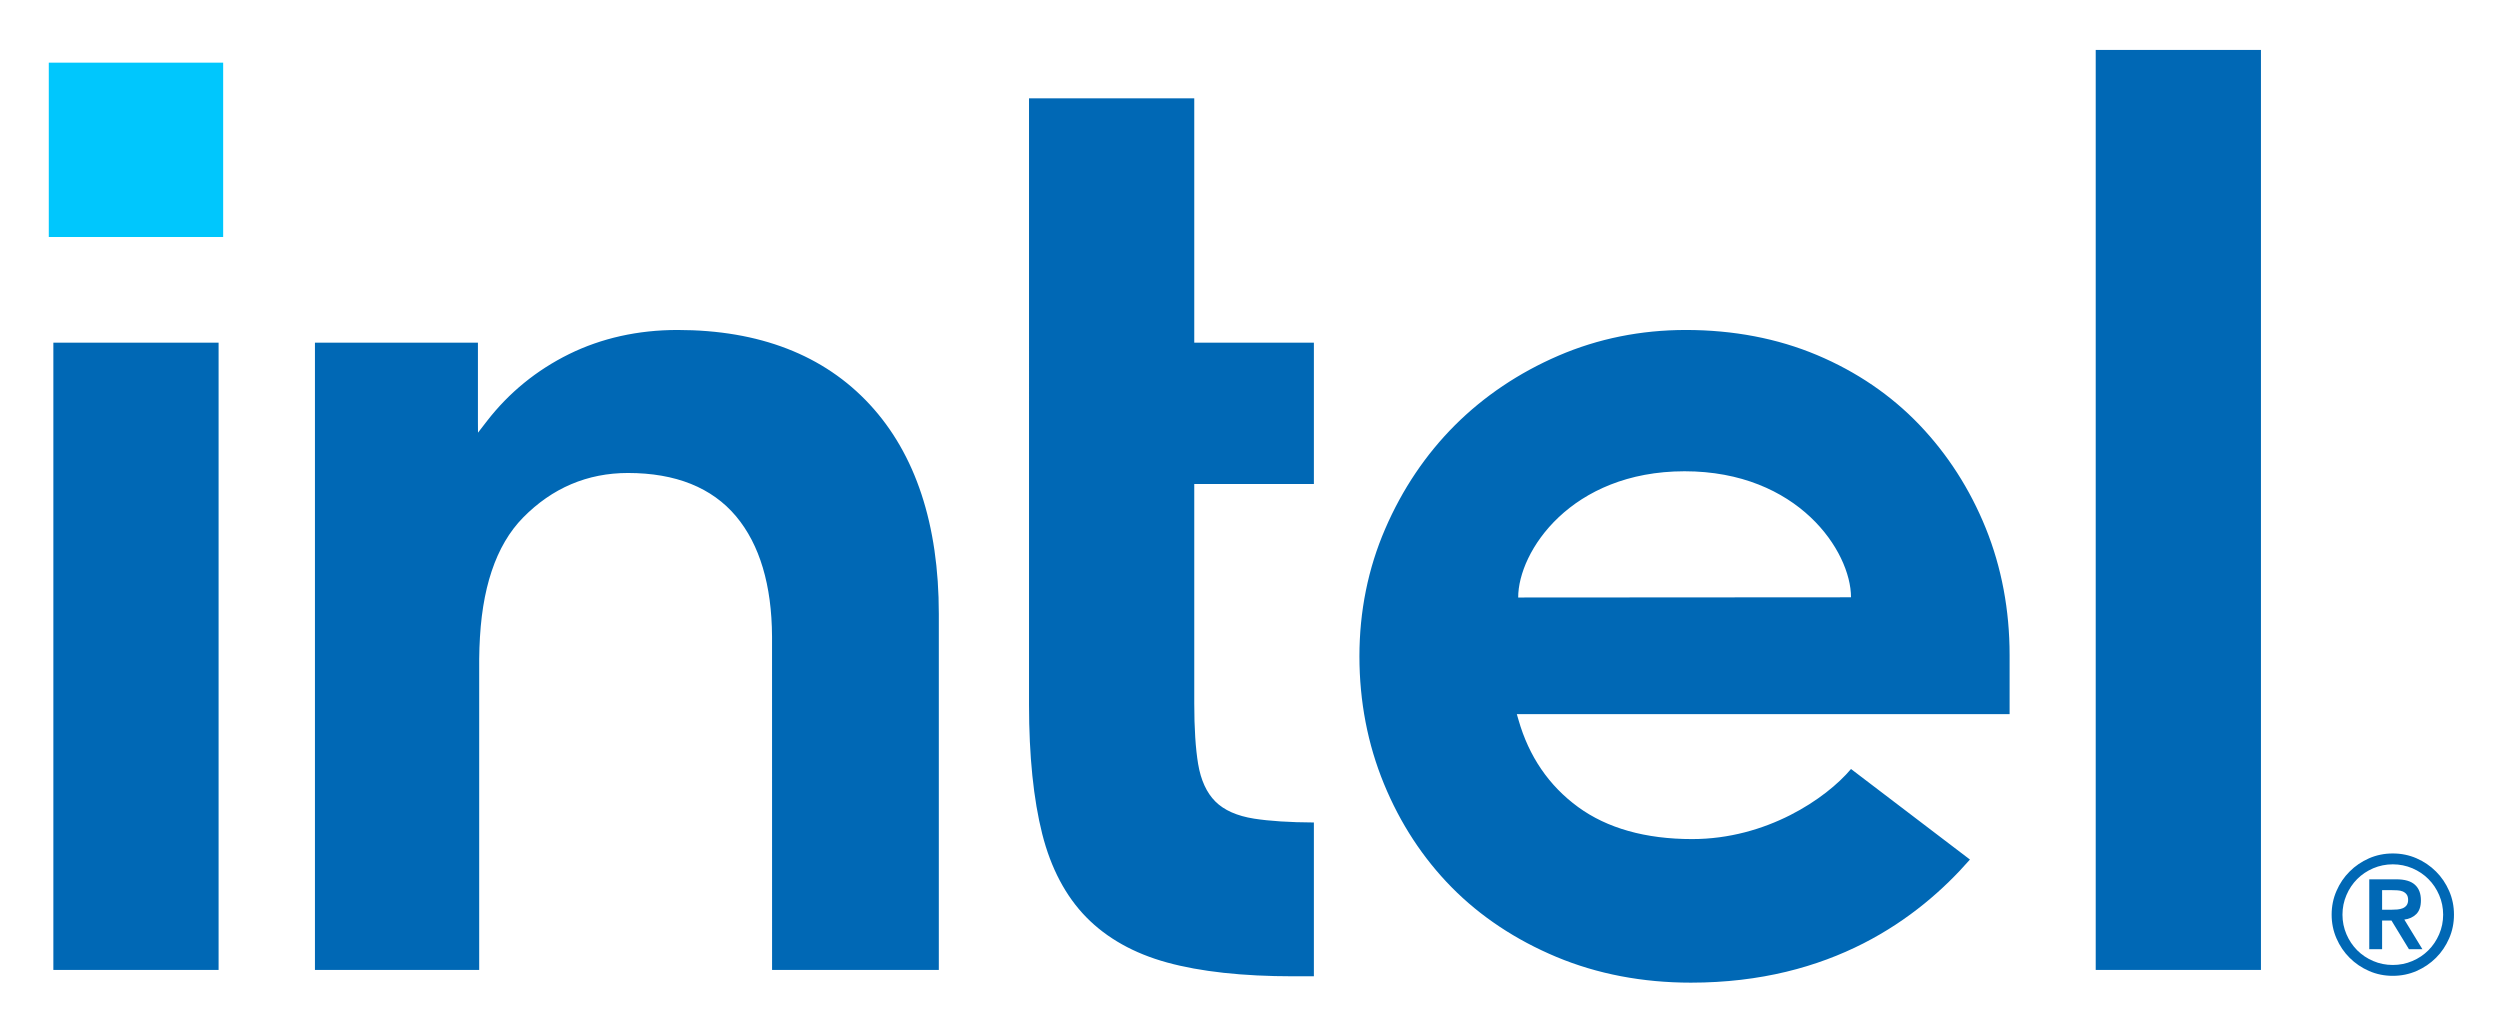 <svg xmlns="http://www.w3.org/2000/svg" role="img" viewBox="0.55 0.43 94.77 39.02"><title>Intel (Member) logo</title><defs><clipPath id="a" clipPathUnits="userSpaceOnUse"><path d="M 0,30 H 72 V 0 H 0 Z"/></clipPath></defs><g><path fill="#00c7fd" d="M 1.8,27.903 H 6.759 V 22.945 H 1.8 Z" transform="matrix(1.333 0 0 -1.333 0 40)"/><g><g clip-path="url(#a)" transform="matrix(1.333 0 0 -1.333 0 40)"><g><path fill="#0068b5" d="m 0,0 c -0.002,1.307 1.498,3.586 4.73,3.59 3.232,0 4.735,-2.278 4.735,-3.584 z m 13.975,-1.636 c 0,1.279 -0.228,2.491 -0.678,3.607 C 12.847,3.083 12.21,4.075 11.405,4.916 10.601,5.755 9.623,6.421 8.498,6.895 7.373,7.368 6.118,7.608 4.767,7.608 3.487,7.608 2.27,7.362 1.145,6.877 0.019,6.391 -0.973,5.724 -1.802,4.896 -2.631,4.066 -3.298,3.075 -3.783,1.95 -4.269,0.826 -4.515,-0.393 -4.515,-1.673 c 0,-1.28 0.235,-2.5 0.697,-3.624 0.462,-1.126 1.11,-2.116 1.926,-2.944 0.817,-0.829 1.82,-1.495 2.981,-1.981 1.161,-0.485 2.447,-0.731 3.822,-0.731 3.976,0 6.455,1.808 7.936,3.501 L 9.465,-4.877 C 8.752,-5.723 7.061,-6.87 4.947,-6.87 3.622,-6.87 2.53,-6.562 1.703,-5.958 0.875,-5.353 0.305,-4.52 0.009,-3.481 l -0.048,0.165 H 13.975 Z M -18.441,5.49 c -1.302,1.406 -3.142,2.118 -5.467,2.118 -1.121,0 -2.158,-0.231 -3.083,-0.686 -0.924,-0.456 -1.709,-1.096 -2.334,-1.903 l -0.256,-0.331 -0.002,0.297 v 2.262 h -4.635 v -17.839 h 4.671 v 9.504 l 0.004,-0.66 c 0,0.109 10e-4,0.217 0.005,0.321 0.048,1.667 0.464,2.911 1.239,3.7 0.827,0.841 1.83,1.268 2.983,1.268 1.356,0 2.39,-0.416 3.076,-1.234 0.671,-0.804 1.014,-1.953 1.021,-3.419 v 0 -0.037 c 0,-0.003 0.001,-0.005 0.001,-0.008 h -0.001 l 0.001,-9.435 h 4.742 v 10.127 c 0,2.542 -0.661,4.546 -1.965,5.955 m 39.564,10.081 h -4.699 v -26.163 h 4.699 z M -5.81,-10.772 v 4.374 c -0.692,0.003 -1.263,0.041 -1.7,0.109 -0.484,0.076 -0.856,0.241 -1.103,0.489 -0.247,0.247 -0.412,0.606 -0.489,1.066 -0.073,0.44 -0.11,1.019 -0.11,1.722 v 6.24 h 3.402 v 4.019 h -3.402 v 6.949 h -4.699 V -3.048 c 0,-1.454 0.127,-2.692 0.376,-3.678 0.247,-0.974 0.668,-1.77 1.252,-2.366 0.584,-0.596 1.356,-1.029 2.295,-1.287 0.947,-0.261 2.154,-0.393 3.585,-0.393 z M -36.958,7.247 h -4.699 v -17.838 h 4.699 z" transform="translate(43.587 12.693)"/></g><g><path fill="#0068b5" d="M 0,0 C -0.056,-0.005 -0.112,-0.007 -0.168,-0.007 H -0.435 V 0.55 h 0.267 C -0.112,0.55 -0.056,0.548 0,0.545 0.057,0.542 0.107,0.531 0.152,0.513 0.197,0.493 0.234,0.466 0.262,0.428 0.29,0.391 0.305,0.339 0.305,0.273 0.305,0.208 0.29,0.157 0.262,0.119 0.234,0.082 0.197,0.054 0.152,0.035 0.107,0.017 0.057,0.005 0,0 m 0.197,-0.287 c 0.135,0.016 0.248,0.066 0.338,0.154 0.089,0.087 0.134,0.218 0.134,0.393 0,0.193 -0.057,0.342 -0.171,0.444 -0.113,0.103 -0.29,0.154 -0.53,0.154 H -0.8 v -1.987 h 0.365 v 0.814 h 0.267 L 0.328,-1.129 H 0.711 Z M 1.188,-0.704 C 1.113,-0.878 1.012,-1.03 0.882,-1.16 0.753,-1.289 0.601,-1.392 0.426,-1.466 0.251,-1.541 0.065,-1.578 -0.131,-1.578 c -0.196,0 -0.382,0.037 -0.556,0.112 -0.175,0.074 -0.327,0.177 -0.457,0.306 -0.128,0.13 -0.231,0.282 -0.305,0.456 -0.075,0.175 -0.113,0.36 -0.113,0.557 0,0.196 0.038,0.381 0.113,0.556 0.074,0.175 0.177,0.327 0.305,0.456 0.13,0.13 0.282,0.232 0.457,0.307 0.174,0.074 0.36,0.112 0.556,0.112 0.196,0 0.382,-0.038 0.557,-0.112 C 0.601,1.097 0.753,0.995 0.882,0.865 1.012,0.736 1.113,0.584 1.188,0.409 1.263,0.234 1.301,0.049 1.301,-0.147 1.301,-0.344 1.263,-0.529 1.188,-0.704 M 1.471,0.528 C 1.379,0.739 1.255,0.923 1.097,1.08 0.939,1.238 0.756,1.362 0.545,1.455 0.335,1.547 0.109,1.593 -0.131,1.593 -0.371,1.593 -0.596,1.547 -0.807,1.455 -1.017,1.362 -1.201,1.238 -1.358,1.08 -1.516,0.923 -1.641,0.739 -1.732,0.528 -1.824,0.318 -1.87,0.093 -1.87,-0.147 c 0,-0.241 0.046,-0.465 0.138,-0.676 0.091,-0.21 0.216,-0.395 0.374,-0.552 0.157,-0.157 0.341,-0.282 0.551,-0.374 0.211,-0.092 0.436,-0.138 0.676,-0.138 0.24,0 0.466,0.046 0.676,0.138 0.211,0.092 0.394,0.217 0.552,0.374 0.158,0.157 0.282,0.342 0.374,0.552 0.092,0.211 0.138,0.435 0.138,0.676 0,0.24 -0.046,0.465 -0.138,0.675" transform="translate(68.59 3.821)"/></g></g></g></g></svg>